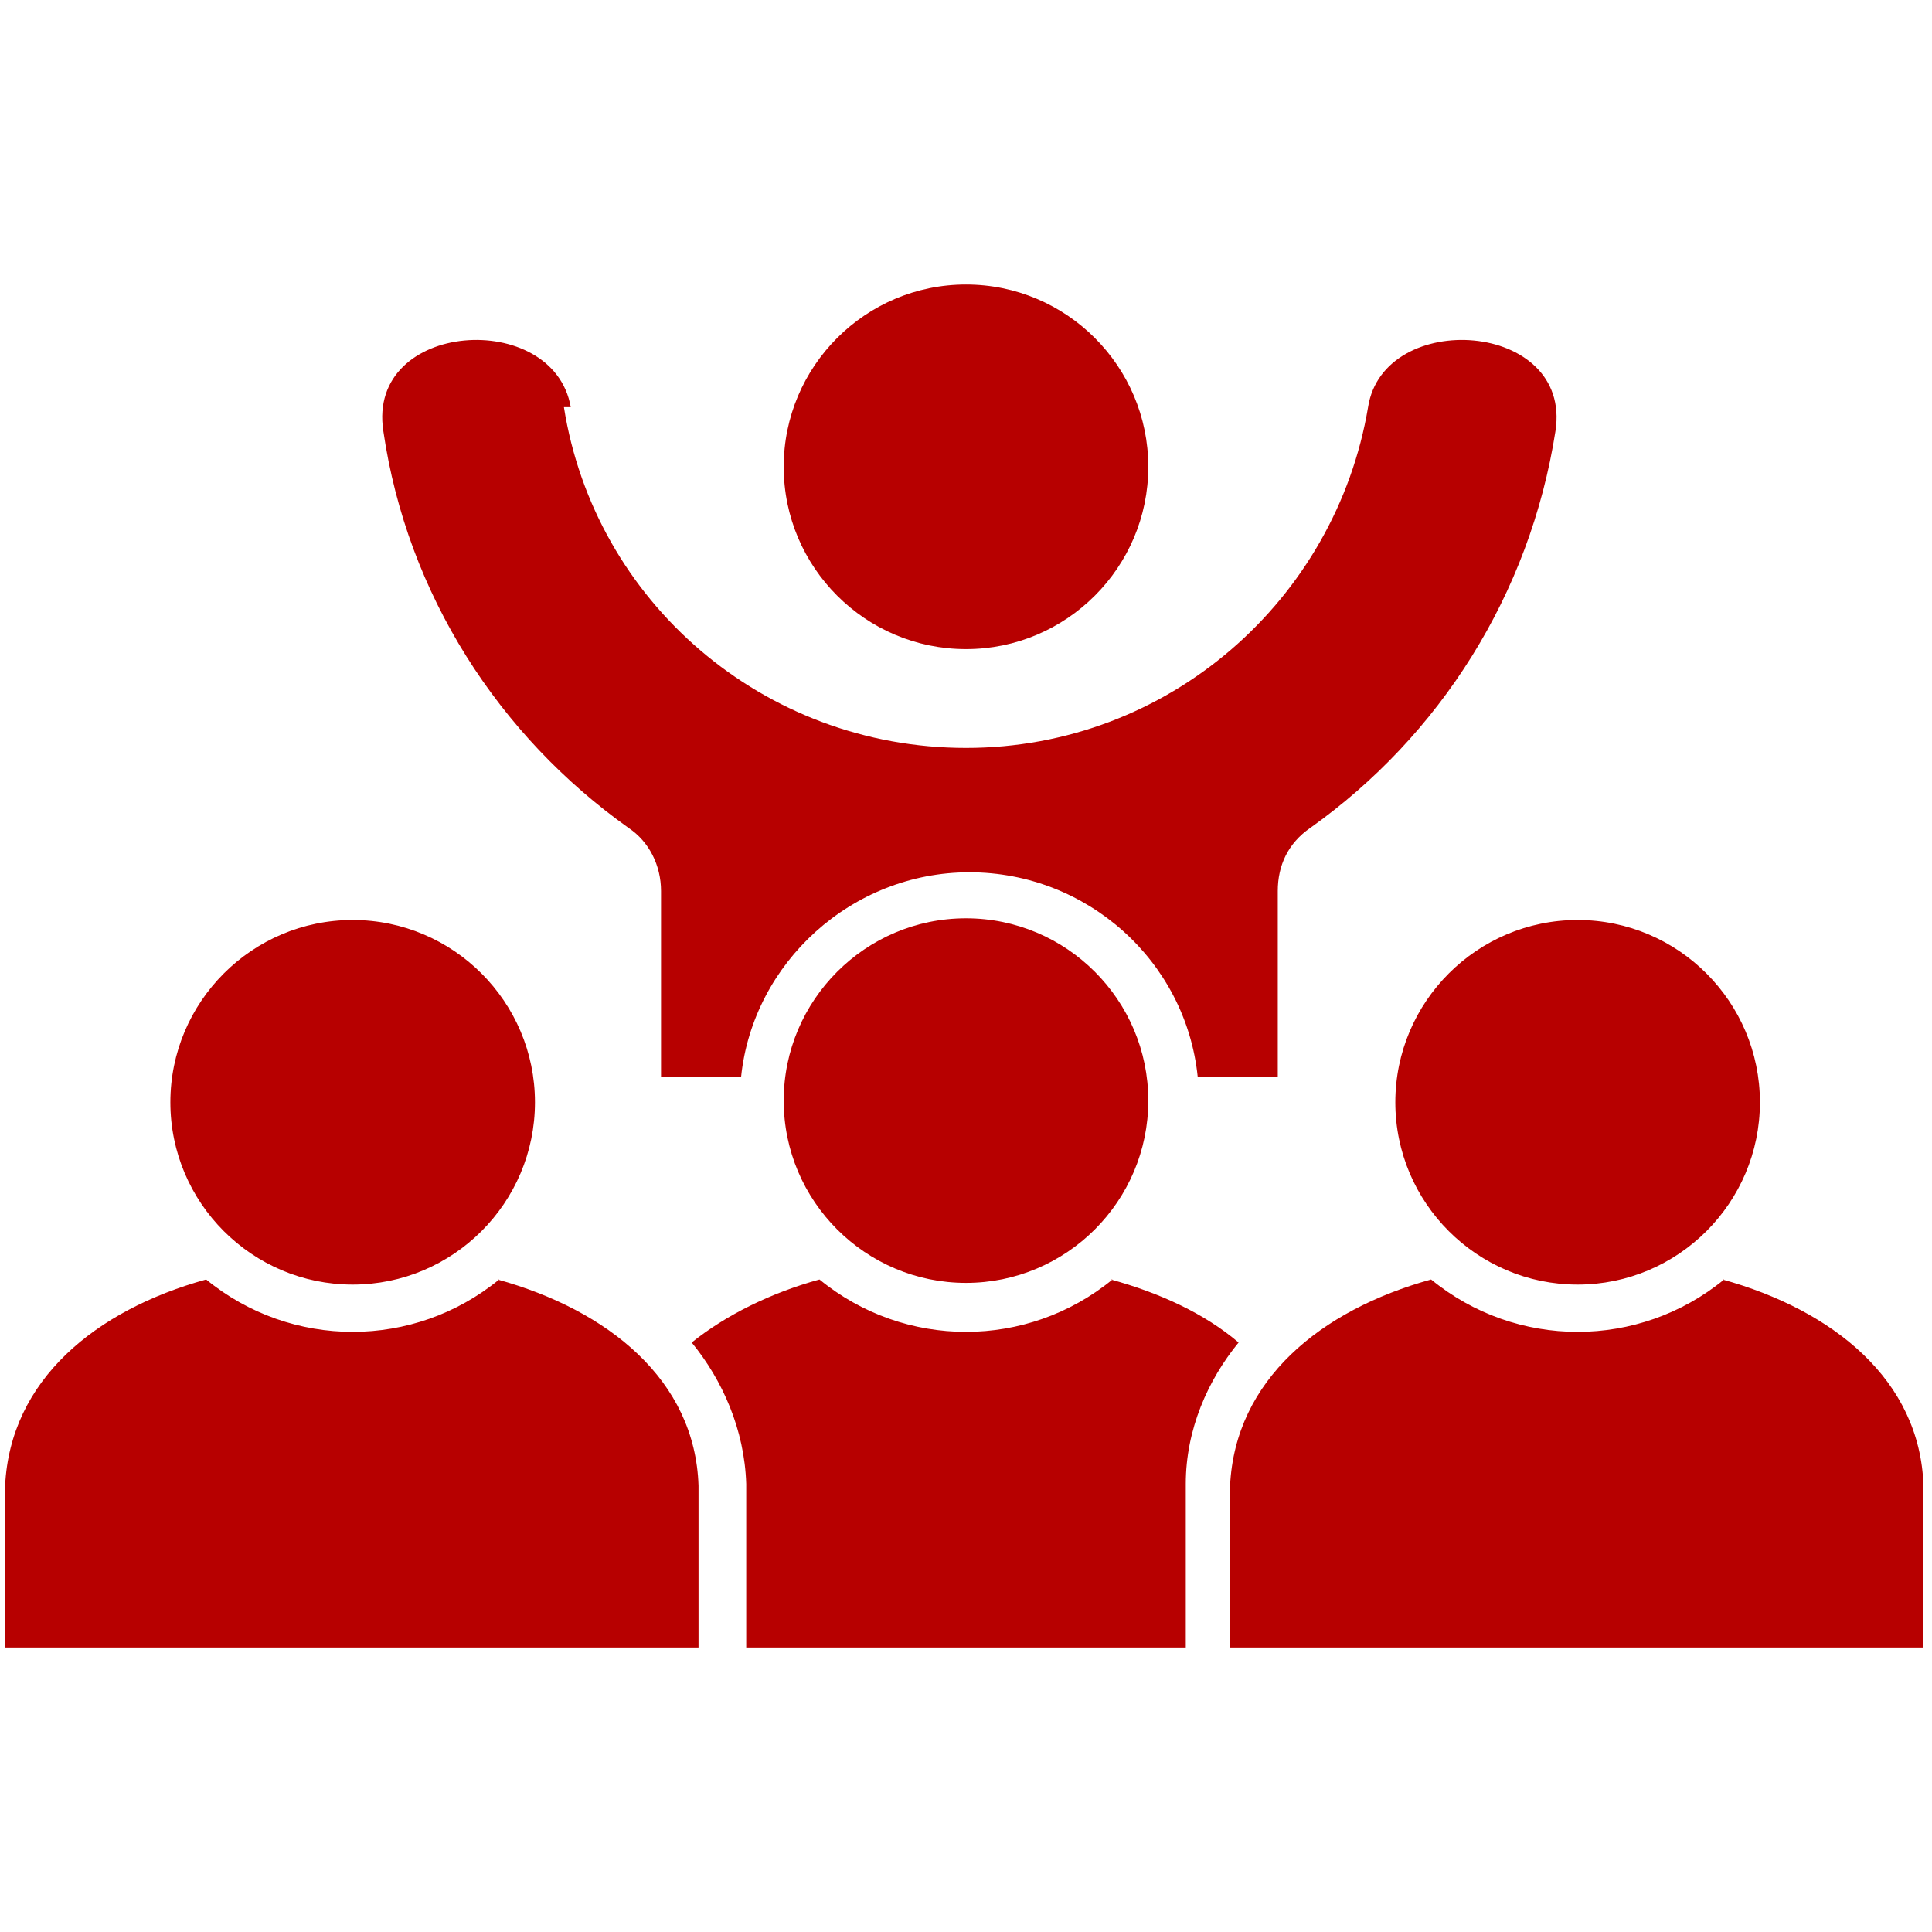 <?xml version="1.0" encoding="UTF-8"?>
<svg id="Camada_1" xmlns="http://www.w3.org/2000/svg" version="1.1" viewBox="0 0 113.4 113.4">
  <!-- Generator: Adobe Illustrator 29.3.1, SVG Export Plug-In . SVG Version: 2.1.0 Build 151)  -->
  <defs>
    <style>
      .st0 {
        fill: #b70000;
        fill-rule: evenodd;
      }
    </style>
  </defs>
  <path class="st0" d="M33.1,23.9c1.8,11.4,11.7,20,23.6,20s21.7-8.7,23.6-20c.9-5.8,12-5.1,11,1.4-1.5,9.6-6.8,17.9-14.4,23.3-1.3.9-1.9,2.2-1.9,3.7v10.9h-4.7c-.7-6.8-6.5-12-13.4-12s-12.7,5.3-13.4,12h-4.7v-10.9c0-1.5-.7-2.9-1.9-3.7-7.6-5.4-13-13.7-14.4-23.3-1-6.5,10-7.2,11-1.4h0ZM46,27.4c0,5.9,4.8,10.7,10.7,10.7s10.7-4.8,10.7-10.7-4.8-10.7-10.7-10.7-10.7,4.8-10.7,10.7ZM101.2,75.1c-5,4.1-12.2,4.1-17.2,0-6.5,1.8-11.5,5.9-11.8,12.1v9.5h40.7v-9.5c-.2-6.2-5.3-10.3-11.8-12.1h0ZM81.9,64.7c0,5.9,4.8,10.7,10.7,10.7s10.7-4.8,10.7-10.7-4.8-10.7-10.7-10.7-10.7,4.8-10.7,10.7ZM29.3,75.1c-5,4.1-12.2,4.1-17.2,0-6.5,1.8-11.5,5.9-11.8,12.1v9.5h40.7v-9.5c-.2-6.2-5.3-10.3-11.8-12.1h0ZM20.7,75.4c5.9,0,10.7-4.8,10.7-10.7s-4.8-10.7-10.7-10.7-10.7,4.8-10.7,10.7,4.8,10.7,10.7,10.7ZM65.3,75.1c-5,4.1-12.2,4.1-17.2,0-2.9.8-5.5,2.1-7.5,3.7,1.8,2.2,3.1,5.1,3.2,8.3v9.6h25.8v-9.6c0-3.2,1.3-6.1,3.1-8.3-2-1.7-4.6-2.9-7.5-3.7h0ZM56.7,53.9c-5.9,0-10.7,4.8-10.7,10.7s4.8,10.7,10.7,10.7,10.7-4.8,10.7-10.7-4.8-10.7-10.7-10.7Z"/>
</svg>